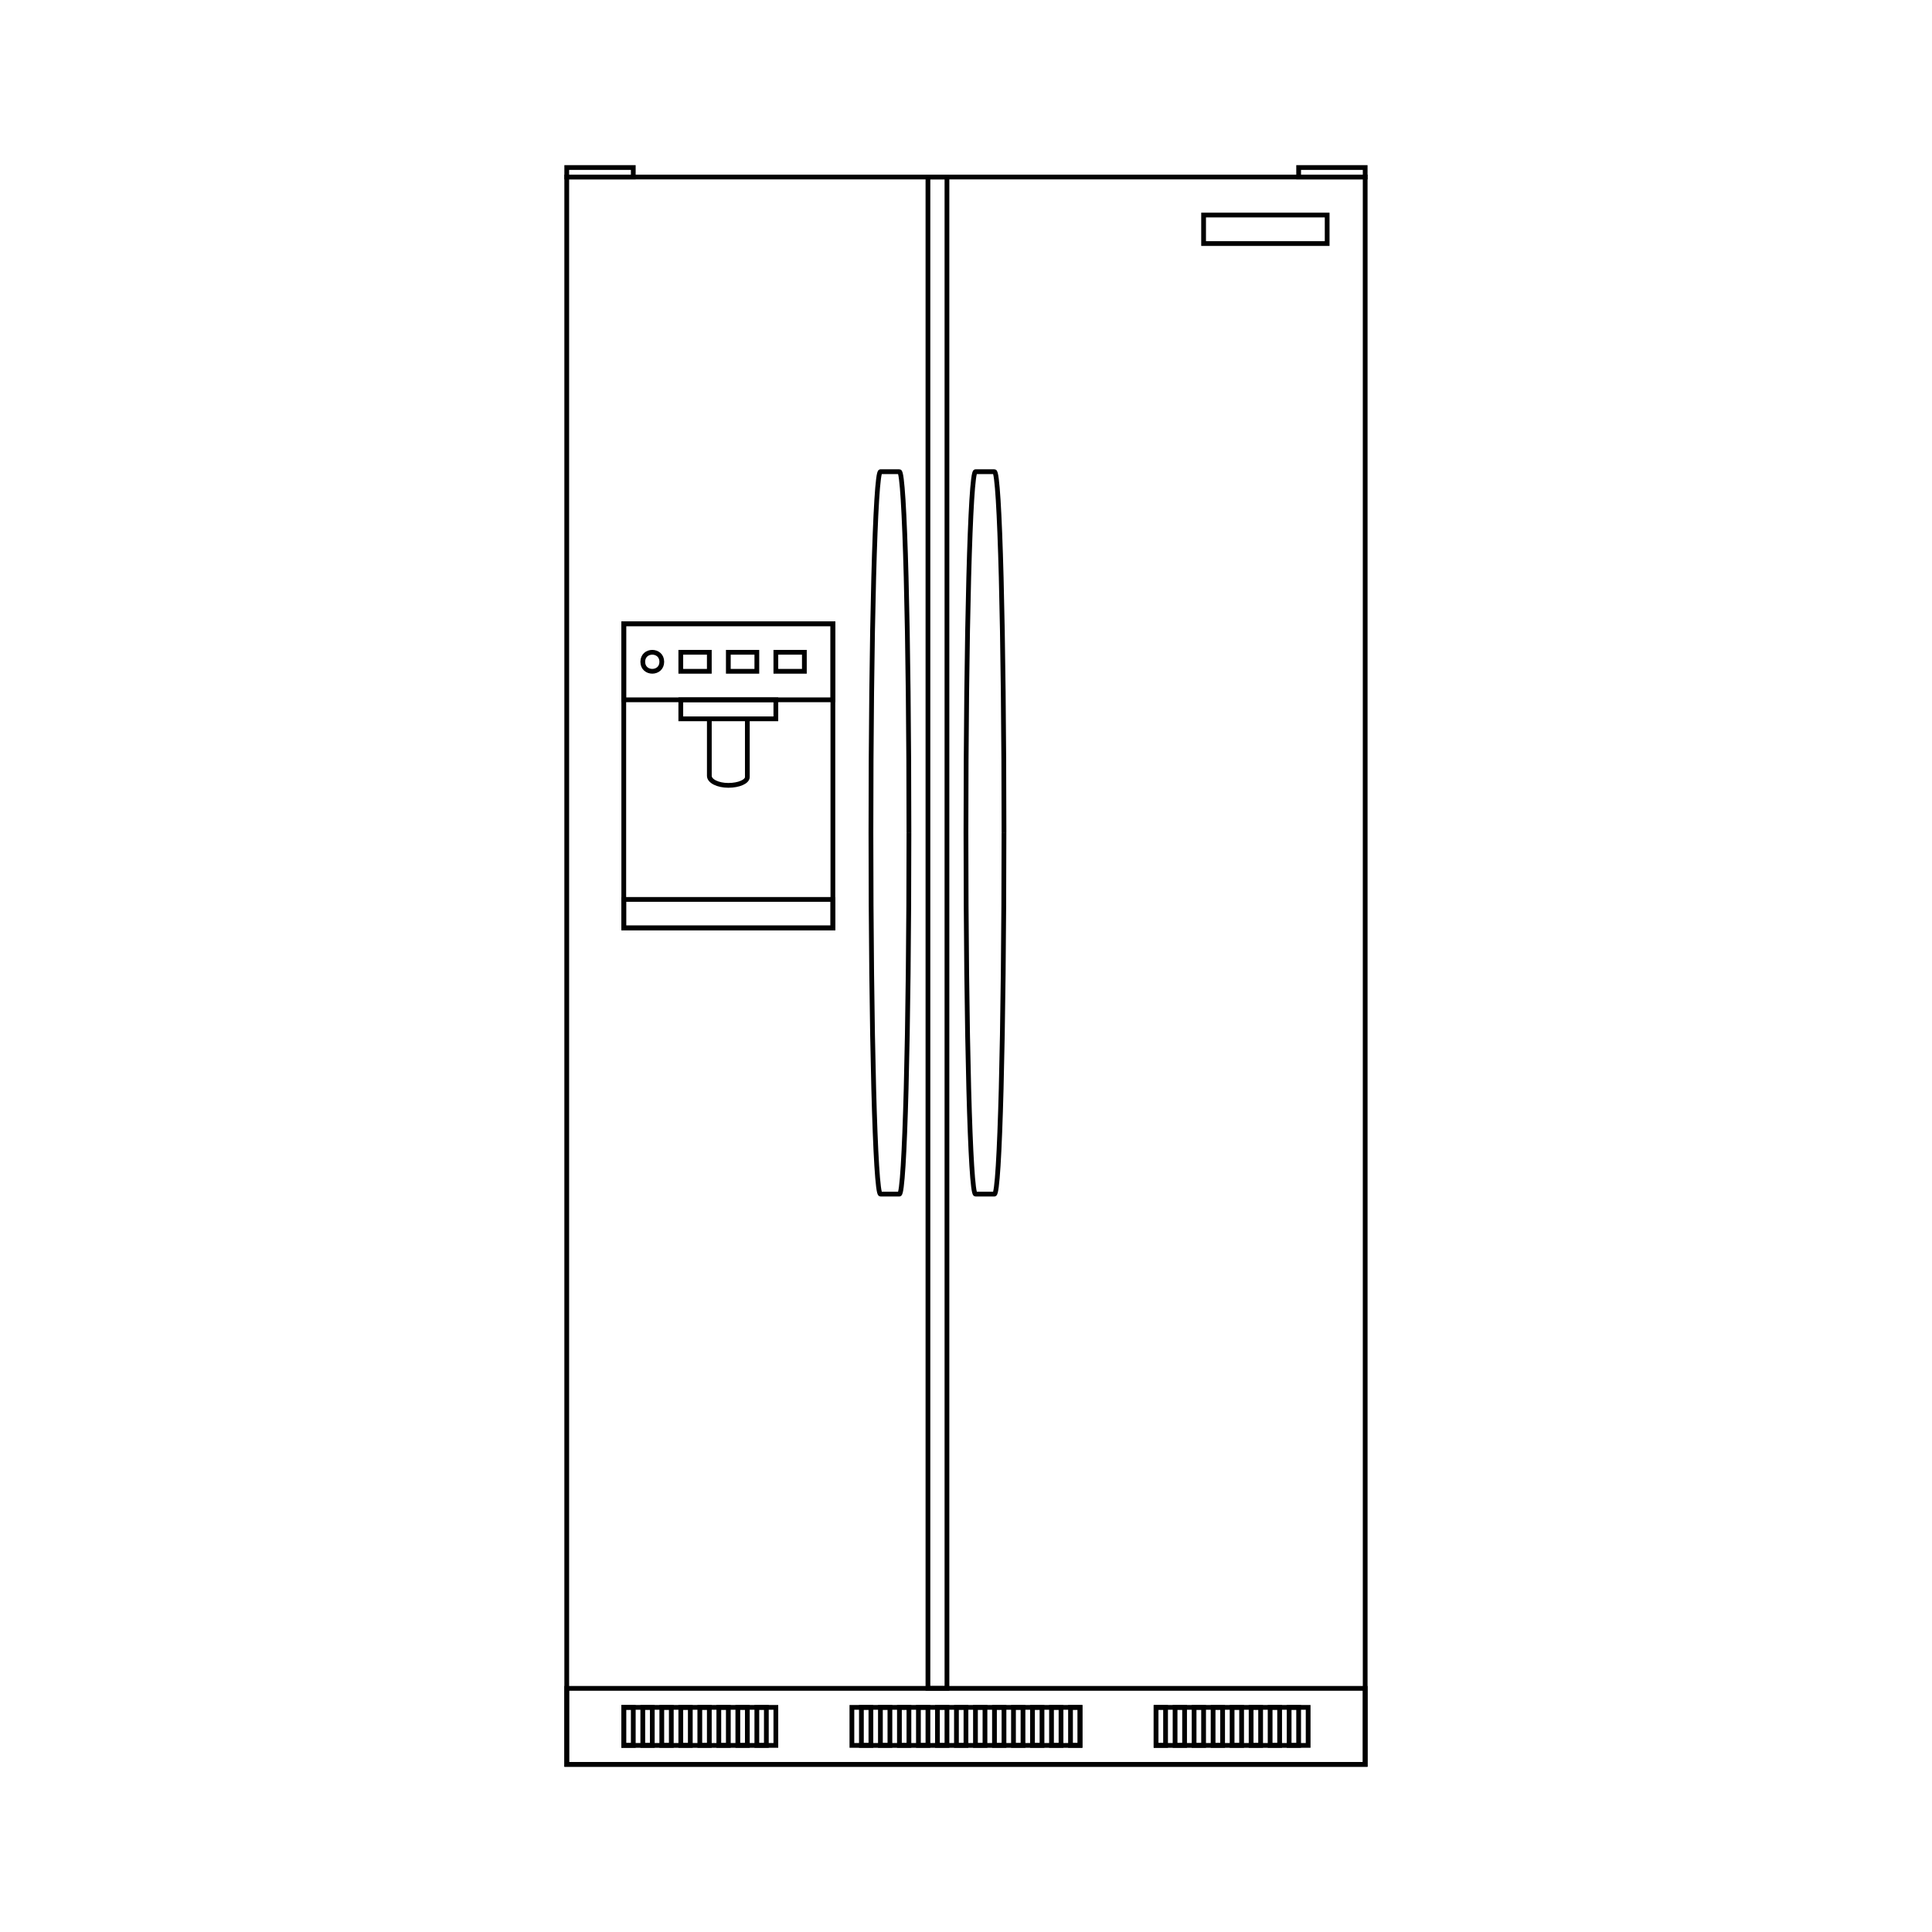 <?xml version="1.0" encoding="UTF-8"?>
<!-- Uploaded to: ICON Repo, www.svgrepo.com, Generator: ICON Repo Mixer Tools -->
<svg width="800px" height="800px" version="1.1" viewBox="144 144 512 512" xmlns="http://www.w3.org/2000/svg">
 <g fill="none" stroke="#000000" stroke-miterlimit="10" stroke-width=".25">
  <path transform="matrix(5.038 0 0 5.038 148.09 148.09)" d="m29 8.5h42v83.5h-42z"/>
  <path transform="matrix(5.038 0 0 5.038 148.09 148.09)" d="m67.5 8h3.5v0.5h-3.5z"/>
  <path transform="matrix(5.038 0 0 5.038 148.09 148.09)" d="m62.5 10.5h6.5v1.5h-6.5z"/>
  <path transform="matrix(5.038 0 0 5.038 148.09 148.09)" d="m50.501 24h1m0.499 19c0-10.502-0.223-19-0.5-19m-1 0c-0.275 0-0.5 8.498-0.5 19m0.5 19.001h1m-1.5-19.001c0 10.502 0.225 19 0.5 19m0.999 7.75e-4c0.277 0 0.5-8.498 0.5-19"/>
  <path transform="matrix(5.038 0 0 5.038 148.09 148.09)" d="m29 88h42v4h-42z"/>
  <path transform="matrix(5.038 0 0 5.038 148.09 148.09)" d="m32 89h8v2h-8z"/>
  <path transform="matrix(5.038 0 0 5.038 148.09 148.09)" d="m44 89h12v2h-12z"/>
  <path transform="matrix(5.038 0 0 5.038 148.09 148.09)" d="m32 89h0.5v2h-0.5z"/>
  <path transform="matrix(5.038 0 0 5.038 148.09 148.09)" d="m33 89h0.5v2h-0.5z"/>
  <path transform="matrix(5.038 0 0 5.038 148.09 148.09)" d="m34 89h0.5v2h-0.5z"/>
  <path transform="matrix(5.038 0 0 5.038 148.09 148.09)" d="m35 89h0.5v2h-0.5z"/>
  <path transform="matrix(5.038 0 0 5.038 148.09 148.09)" d="m36 89h0.5v2h-0.5z"/>
  <path transform="matrix(5.038 0 0 5.038 148.09 148.09)" d="m37 89h0.5v2h-0.5z"/>
  <path transform="matrix(5.038 0 0 5.038 148.09 148.09)" d="m38 89h0.5v2h-0.5z"/>
  <path transform="matrix(5.038 0 0 5.038 148.09 148.09)" d="m39 89h0.5v2h-0.5z"/>
  <path transform="matrix(5.038 0 0 5.038 148.09 148.09)" d="m60 89h8v2h-8z"/>
  <path transform="matrix(5.038 0 0 5.038 148.09 148.09)" d="m60 89h0.5v2h-0.5z"/>
  <path transform="matrix(5.038 0 0 5.038 148.09 148.09)" d="m61 89h0.5v2h-0.5z"/>
  <path transform="matrix(5.038 0 0 5.038 148.09 148.09)" d="m62 89h0.5v2h-0.5z"/>
  <path transform="matrix(5.038 0 0 5.038 148.09 148.09)" d="m63 89h0.5v2h-0.5z"/>
  <path transform="matrix(5.038 0 0 5.038 148.09 148.09)" d="m64 89h0.5v2h-0.5z"/>
  <path transform="matrix(5.038 0 0 5.038 148.09 148.09)" d="m65 89h0.5v2h-0.5z"/>
  <path transform="matrix(5.038 0 0 5.038 148.09 148.09)" d="m66 89h0.5v2h-0.5z"/>
  <path transform="matrix(5.038 0 0 5.038 148.09 148.09)" d="m67 89h0.5v2h-0.5z"/>
  <path transform="matrix(5.038 0 0 5.038 148.09 148.09)" d="m44.5 89h0.5v2h-0.5z"/>
  <path transform="matrix(5.038 0 0 5.038 148.09 148.09)" d="m45.5 89h0.5v2h-0.5z"/>
  <path transform="matrix(5.038 0 0 5.038 148.09 148.09)" d="m46.5 89h0.5v2h-0.5z"/>
  <path transform="matrix(5.038 0 0 5.038 148.09 148.09)" d="m47.5 89h0.5v2h-0.5z"/>
  <path transform="matrix(5.038 0 0 5.038 148.09 148.09)" d="m48.5 89h0.5v2h-0.5z"/>
  <path transform="matrix(5.038 0 0 5.038 148.09 148.09)" d="m49.5 89h0.5v2h-0.5z"/>
  <path transform="matrix(5.038 0 0 5.038 148.09 148.09)" d="m50.5 89h0.5v2h-0.5z"/>
  <path transform="matrix(5.038 0 0 5.038 148.09 148.09)" d="m51.5 89h0.5v2h-0.5z"/>
  <path transform="matrix(5.038 0 0 5.038 148.09 148.09)" d="m52.5 89h0.5v2h-0.5z"/>
  <path transform="matrix(5.038 0 0 5.038 148.09 148.09)" d="m53.5 89h0.5v2h-0.5z"/>
  <path transform="matrix(5.038 0 0 5.038 148.09 148.09)" d="m54.5 89h0.5v2h-0.5z"/>
  <path transform="matrix(5.038 0 0 5.038 148.09 148.09)" d="m55.5 89h0.5v2h-0.5z"/>
  <path transform="matrix(5.038 0 0 5.038 148.09 148.09)" d="m48 8.5h1v79.5h-1z"/>
  <path transform="matrix(5.038 0 0 5.038 148.09 148.09)" d="m45.501 24h1m0.499 19c0-10.502-0.223-19-0.5-19m-0.999 0c-0.275 0-0.5 8.498-0.5 19m0.5 19.001h1m-1.5-19.001c0 10.502 0.225 19 0.5 19m0.999 7.75e-4c0.277 0 0.5-8.498 0.5-19"/>
  <path transform="matrix(5.038 0 0 5.038 148.09 148.09)" d="m32 32h11v16h-11z"/>
  <path transform="matrix(5.038 0 0 5.038 148.09 148.09)" d="m32 32h11v4h-11z"/>
  <path transform="matrix(5.038 0 0 5.038 148.09 148.09)" d="m32 46.5h11v1.5h-11z"/>
  <path transform="matrix(5.038 0 0 5.038 148.09 148.09)" d="m40 37h-5v-1h5z"/>
  <path transform="matrix(5.038 0 0 5.038 148.09 148.09)" d="m38.5 37v3.062c0 0.242-0.447 0.438-1 0.438m-0.999-3.5v3c0 0.276 0.447 0.5 1 0.5"/>
  <path transform="matrix(5.038 0 0 5.038 148.09 148.09)" d="m34 34c0 0.666-1 0.666-1 0 0-0.667 1-0.667 1 0"/>
  <path transform="matrix(5.038 0 0 5.038 148.09 148.09)" d="m35 33.5h1.5v1h-1.5z"/>
  <path transform="matrix(5.038 0 0 5.038 148.09 148.09)" d="m37.5 33.5h1.5v1h-1.5z"/>
  <path transform="matrix(5.038 0 0 5.038 148.09 148.09)" d="m40 33.5h1.5v1h-1.5z"/>
  <path transform="matrix(5.038 0 0 5.038 148.09 148.09)" d="m29 8h3.5v0.5h-3.5z"/>
 </g>
</svg>